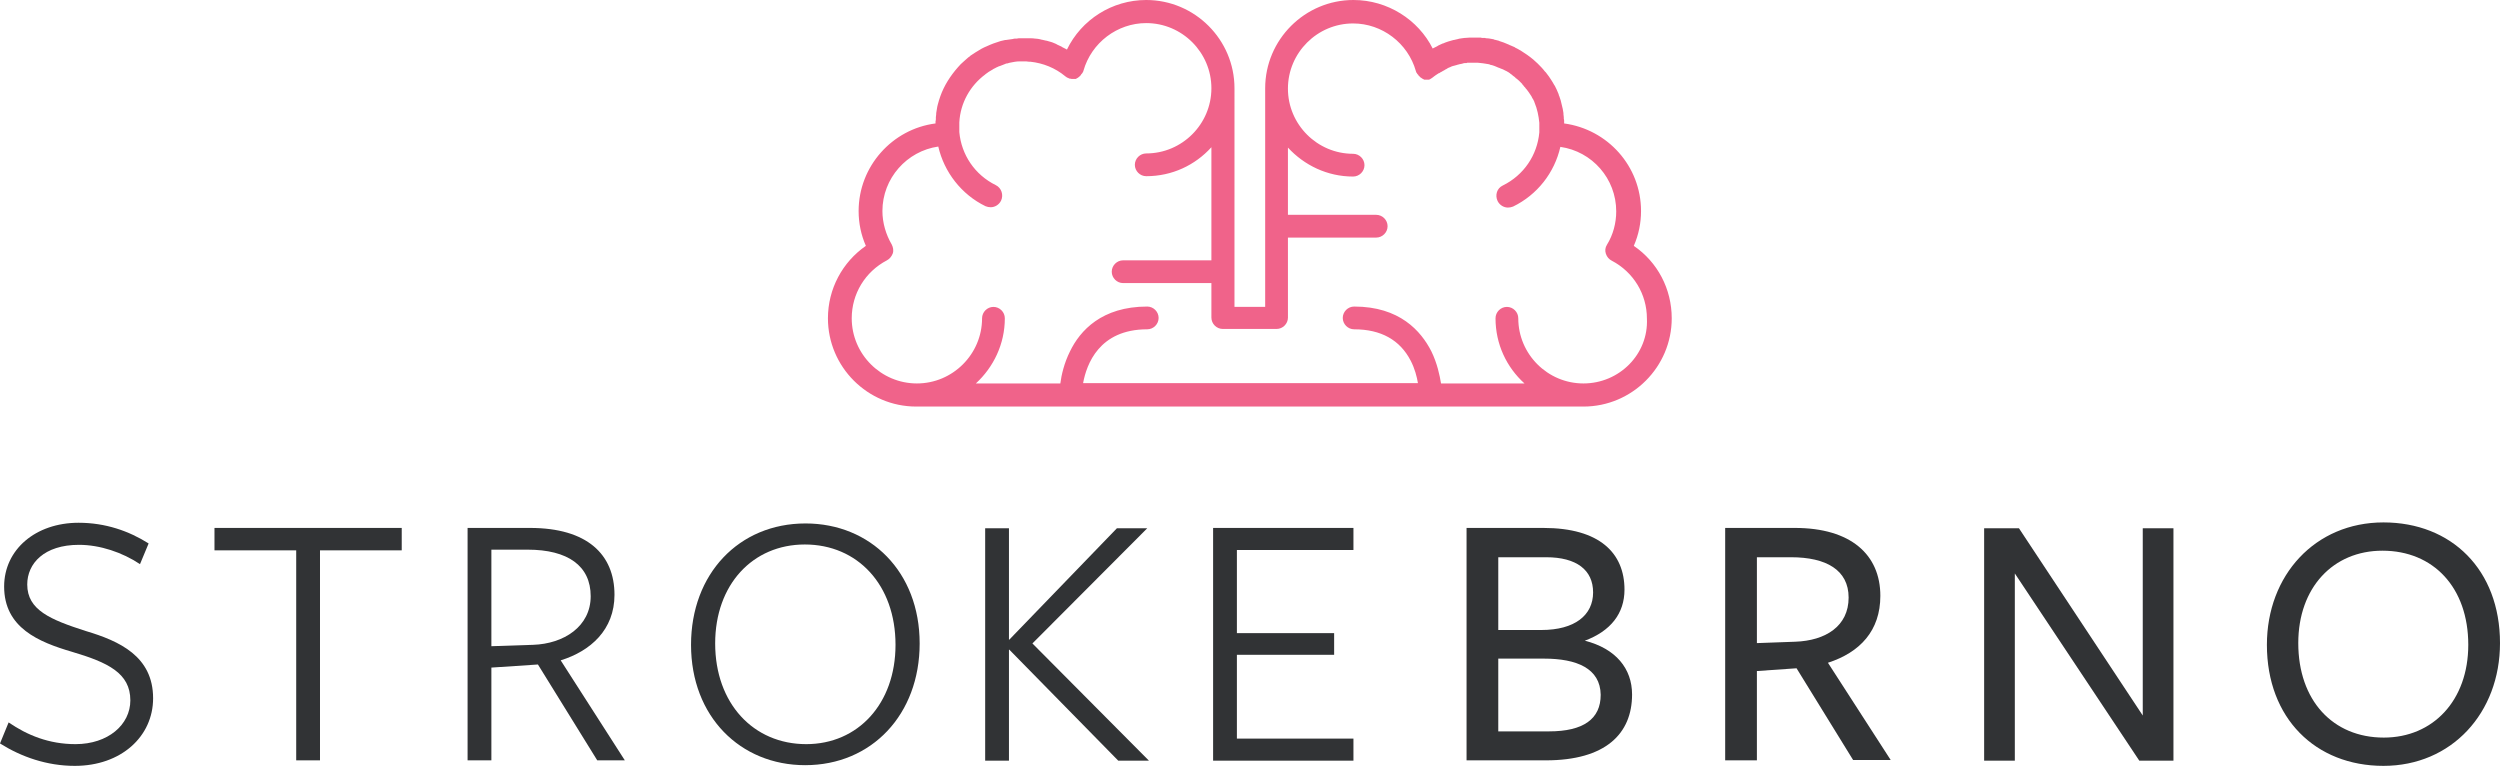 <?xml version="1.0" encoding="utf-8"?>
<!-- Generator: Adobe Illustrator 20.1.0, SVG Export Plug-In . SVG Version: 6.00 Build 0)  -->
<svg version="1.1" id="Layer_1" xmlns="http://www.w3.org/2000/svg" xmlns:xlink="http://www.w3.org/1999/xlink" x="0px" y="0px"
	 viewBox="0 0 725 222.1" style="enable-background:new 0 0 725 222.1;" xml:space="preserve">
<style type="text/css">
	.st0{fill:#F0638A;}
	.st1{fill:#313335;}
</style>
<g id="LOGO_21_">
	<path class="st0" d="M473.8,71.3c1.4-3.2,2.1-6.6,2.1-10.1c0-13-9.7-23.7-22.3-25.4c0-0.1,0-0.2,0-0.2c0-0.1,0-0.3,0-0.4
		c0-0.3,0-0.5-0.1-0.8c0-0.1,0-0.3,0-0.4c0-0.3-0.1-0.6-0.1-0.9c0-0.1,0-0.2,0-0.3c-0.1-0.4-0.1-0.8-0.2-1.2
		c-0.2-0.8-0.4-1.7-0.6-2.5c-0.1-0.4-0.3-0.8-0.4-1.2c-0.1-0.2-0.2-0.4-0.2-0.6c-0.1-0.2-0.2-0.4-0.3-0.7c-0.1-0.2-0.2-0.5-0.3-0.7
		c-0.1-0.2-0.2-0.4-0.3-0.6c-0.1-0.2-0.2-0.5-0.4-0.7c-0.1-0.2-0.3-0.5-0.4-0.7c-0.2-0.3-0.3-0.5-0.5-0.8c-0.2-0.3-0.4-0.6-0.6-0.9
		c-0.1-0.1-0.2-0.3-0.3-0.4c-0.2-0.3-0.4-0.5-0.6-0.8c-0.1-0.1-0.2-0.2-0.3-0.3c-0.6-0.8-1.3-1.5-2-2.2c0,0,0,0-0.1-0.1
		c-0.4-0.3-0.7-0.7-1.1-1c0,0-0.1-0.1-0.1-0.1c-1.2-1-2.5-1.9-3.8-2.7c-0.1,0-0.1-0.1-0.2-0.1c-0.4-0.2-0.8-0.5-1.3-0.7
		c0,0-0.1,0-0.1-0.1c-0.5-0.2-0.9-0.4-1.4-0.6c-0.1,0-0.1,0-0.2-0.1c-0.4-0.2-0.8-0.3-1.2-0.5c-0.2-0.1-0.3-0.1-0.5-0.2
		c-0.3-0.1-0.6-0.2-0.9-0.3c-0.2-0.1-0.4-0.1-0.5-0.2c-0.4-0.1-0.8-0.2-1.2-0.3c-0.1,0-0.2,0-0.2-0.1c-0.7-0.1-1.4-0.3-2.1-0.3
		c-0.1,0-0.3,0-0.4-0.1c-0.2,0-0.4,0-0.6,0c-0.2,0-0.5,0-0.7-0.1c-0.4,0-0.9,0-1.3,0c-0.5,0-1,0-1.5,0c-0.1,0-0.2,0-0.4,0
		c-0.5,0-0.9,0.1-1.4,0.1c0,0,0,0-0.1,0c-0.5,0.1-1,0.1-1.4,0.2c-0.1,0-0.2,0-0.4,0.1c-0.4,0.1-0.9,0.2-1.3,0.3c0,0-0.1,0-0.1,0
		c-0.5,0.1-0.9,0.3-1.4,0.4c-0.1,0-0.2,0.1-0.3,0.1c-0.4,0.1-0.8,0.3-1.3,0.5c0,0-0.1,0-0.1,0c-0.4,0.2-0.9,0.4-1.3,0.6
		c-0.1,0.1-0.2,0.1-0.3,0.2c-0.4,0.2-0.8,0.4-1.2,0.6c0,0-0.1,0-0.1,0.1C411.3,5.7,402.4,0,392.5,0c-14.1,0-25.6,11.5-25.6,25.6
		v63.4h-8.9V25.6c0-14.1-11.5-25.6-25.6-25.6c-9.9,0-18.8,5.7-23,14.4c0,0-0.1,0-0.1-0.1c-0.4-0.2-0.8-0.4-1.2-0.6
		c-0.1-0.1-0.2-0.1-0.3-0.2c-0.4-0.2-0.9-0.4-1.3-0.6c0,0-0.1,0-0.1-0.1c-0.4-0.2-0.8-0.3-1.2-0.5c-0.1,0-0.2-0.1-0.3-0.1
		c-0.5-0.1-0.9-0.3-1.4-0.4c0,0-0.1,0-0.1,0c-0.4-0.1-0.9-0.2-1.3-0.3c-0.1,0-0.2,0-0.4-0.1c-0.5-0.1-1-0.2-1.4-0.2c0,0,0,0-0.1,0
		c-0.5-0.1-0.9-0.1-1.4-0.1c-0.1,0-0.2,0-0.4,0c-0.5,0-1,0-1.5,0c-0.4,0-0.9,0-1.3,0c-0.2,0-0.5,0-0.7,0.1c-0.2,0-0.4,0-0.6,0
		c-0.2,0-0.3,0-0.5,0.1c-0.7,0.1-1.4,0.2-2.1,0.3c-0.1,0-0.1,0-0.2,0c-0.4,0.1-0.8,0.2-1.3,0.3c-0.2,0.1-0.4,0.1-0.6,0.2
		c-0.3,0.1-0.6,0.2-0.9,0.3c-0.2,0.1-0.4,0.1-0.6,0.2c-0.3,0.1-0.7,0.3-1,0.4c-0.3,0.1-0.6,0.3-0.9,0.4c-0.2,0.1-0.4,0.2-0.7,0.3
		c-0.3,0.1-0.5,0.3-0.8,0.4c-0.2,0.1-0.3,0.2-0.5,0.3c-0.9,0.5-1.8,1.1-2.7,1.7c-0.1,0.1-0.2,0.1-0.2,0.2c-0.3,0.2-0.6,0.4-0.9,0.7
		c0,0,0,0,0,0c-0.3,0.3-0.6,0.5-0.9,0.8c-0.6,0.5-1.2,1.1-1.7,1.7c-2.2,2.5-4,5.3-5.1,8.4c-0.1,0.4-0.3,0.8-0.4,1.2
		c-0.2,0.8-0.5,1.6-0.6,2.5c-0.1,0.4-0.1,0.8-0.2,1.2c0,0.1,0,0.2,0,0.3c0,0.3-0.1,0.6-0.1,0.9c0,0.1,0,0.3,0,0.4
		c0,0.3,0,0.5-0.1,0.8c0,0.1,0,0.3,0,0.4c0,0.1,0,0.2,0,0.2c-12.5,1.6-22.3,12.4-22.3,25.4c0,3.5,0.7,6.9,2.1,10.1
		c-6.8,4.7-11,12.5-11,21c0,14.1,11.5,25.6,25.6,25.6h193.5c14.1,0,25.6-11.5,25.6-25.6C484.8,83.8,480.7,76,473.8,71.3z
		 M459.2,111.2c-10.4,0-18.9-8.5-18.9-18.9c0-1.8-1.5-3.3-3.3-3.3s-3.3,1.5-3.3,3.3c0,7.5,3.2,14.2,8.4,18.9h-24.2
		c-0.4-2.4-1.1-5.8-2.8-9.3c-3-5.9-9.2-13-22.4-13c-1.8,0-3.3,1.5-3.3,3.3c0,1.8,1.5,3.3,3.3,3.3c7.8,0,13.3,3.1,16.4,9.1
		c1.2,2.3,1.8,4.7,2.1,6.5h-97.1c1-5.4,4.6-15.6,18.6-15.6c1.8,0,3.3-1.5,3.3-3.3c0-1.8-1.5-3.3-3.3-3.3c-13.2,0-19.5,7-22.4,13
		c-1.7,3.4-2.5,6.9-2.8,9.3H283c5.1-4.7,8.4-11.4,8.4-18.9c0-1.8-1.5-3.3-3.3-3.3s-3.3,1.5-3.3,3.3c0,10.4-8.5,18.9-18.9,18.9
		c-10.4,0-18.9-8.5-18.9-18.9c0-7.1,3.9-13.5,10.2-16.8c0.8-0.4,1.4-1.2,1.7-2c0.3-0.9,0.1-1.8-0.3-2.6c-1.7-2.9-2.7-6.3-2.7-9.7
		c0-9.5,7.1-17.4,16.2-18.7c1.7,7.4,6.7,13.9,13.7,17.3c0.5,0.2,1,0.3,1.5,0.3c1.2,0,2.4-0.7,3-1.9c0.8-1.7,0.1-3.7-1.5-4.5
		c-6.1-3-10-8.8-10.6-15.4l0,0c0-0.1,0-0.2,0-0.4c0,0,0-0.1,0-0.1c0-0.4,0-0.7,0-1.1c0-0.3,0-0.6,0-1c0-0.1,0-0.1,0-0.2
		c0.3-5.7,3.2-10.7,7.5-13.9c0,0,0.1-0.1,0.1-0.1c0.6-0.5,1.3-0.9,2-1.3c0.1-0.1,0.2-0.1,0.3-0.2c0.2-0.1,0.4-0.2,0.6-0.3
		c0.1-0.1,0.2-0.1,0.4-0.2c0.3-0.2,0.7-0.3,1-0.4c0.2-0.1,0.3-0.1,0.5-0.2c0.2-0.1,0.4-0.1,0.5-0.2c0.2-0.1,0.4-0.1,0.5-0.2
		c0.2-0.1,0.3-0.1,0.5-0.1c0.2-0.1,0.5-0.1,0.7-0.2c1-0.2,1.9-0.4,2.9-0.4c0.1,0,0.1,0,0.2,0c0.3,0,0.6,0,1,0c0.5,0,1,0,1.5,0.1
		c0.1,0,0.3,0,0.4,0c3.7,0.4,7.2,1.8,10.1,4.2c0,0,0,0,0,0c0,0,0.1,0,0.1,0.1c0.1,0,0.1,0.1,0.2,0.1c0,0,0.1,0.1,0.1,0.1
		c0.1,0,0.1,0.1,0.2,0.1c0.1,0,0.1,0.1,0.2,0.1c0.1,0,0.1,0,0.2,0.1c0.1,0,0.1,0,0.2,0.1c0.1,0,0.1,0,0.2,0c0.2,0,0.3,0.1,0.5,0.1
		c0,0,0,0,0,0c0.1,0,0.2,0,0.2,0c0,0,0.1,0,0.1,0c0.1,0,0.2,0,0.2,0c0,0,0.1,0,0.1,0c0.1,0,0.2,0,0.2,0c0,0,0.1,0,0.1,0
		c0.1,0,0.1,0,0.2,0c0.1,0,0.1,0,0.2-0.1c0.1,0,0.1,0,0.2-0.1c0.1,0,0.1-0.1,0.2-0.1c0,0,0.1,0,0.1-0.1c0.1,0,0.1-0.1,0.2-0.1
		c0,0,0.1-0.1,0.1-0.1c0.2-0.2,0.4-0.3,0.6-0.6c0,0,0,0,0-0.1c0,0,0,0,0,0c0.1-0.1,0.1-0.1,0.2-0.2c0,0,0.1-0.1,0.1-0.1
		c0-0.1,0.1-0.1,0.1-0.2c0,0,0.1-0.1,0.1-0.1c0-0.1,0.1-0.1,0.1-0.2c0-0.1,0.1-0.2,0.1-0.3c0,0,0,0,0,0c2.3-8.1,9.8-13.8,18.2-13.8
		c10.4,0,18.9,8.5,18.9,18.9s-8.5,18.9-18.9,18.9c-1.8,0-3.3,1.5-3.3,3.3c0,1.8,1.5,3.3,3.3,3.3c7.5,0,14.2-3.2,18.9-8.4v32.8h-25.6
		c-1.8,0-3.3,1.5-3.3,3.3c0,1.8,1.5,3.3,3.3,3.3h25.6v10c0,1.8,1.5,3.3,3.3,3.3h15.6c1.8,0,3.3-1.5,3.3-3.3V68.9h25.6
		c1.8,0,3.3-1.5,3.3-3.3c0-1.8-1.5-3.3-3.3-3.3h-25.6V42.8c4.7,5.1,11.4,8.4,18.9,8.4c1.8,0,3.3-1.5,3.3-3.3c0-1.8-1.5-3.3-3.3-3.3
		c-10.4,0-18.9-8.5-18.9-18.9s8.5-18.9,18.9-18.9c8.4,0,15.9,5.7,18.2,13.8c0,0,0,0,0,0c0,0.1,0.1,0.2,0.1,0.3
		c0,0.1,0.1,0.1,0.1,0.2c0,0,0,0.1,0.1,0.1c0,0.1,0.1,0.1,0.1,0.2c0,0,0,0.1,0.1,0.1c0,0.1,0.1,0.1,0.2,0.2c0,0,0,0,0,0
		c0,0,0,0,0,0.1c0.2,0.2,0.4,0.4,0.6,0.6c0,0,0.1,0.1,0.1,0.1c0.1,0,0.1,0.1,0.2,0.1c0,0,0.1,0,0.1,0.1c0.1,0,0.1,0.1,0.2,0.1
		c0,0,0.1,0,0.1,0.1c0.1,0,0.1,0,0.2,0.1c0.1,0,0.2,0,0.2,0.1c0,0,0.1,0,0.1,0c0.1,0,0.2,0,0.2,0c0,0,0.1,0,0.1,0c0.1,0,0.2,0,0.2,0
		c0,0,0.1,0,0.1,0c0.1,0,0.1,0,0.2,0c0.1,0,0.2,0,0.3,0c0.1,0,0.1,0,0.2,0c0.1,0,0.1,0,0.2-0.1c0.1,0,0.1,0,0.2-0.1
		c0.1,0,0.1-0.1,0.2-0.1c0,0,0.1,0,0.1-0.1c0.1,0,0.1-0.1,0.2-0.1c0,0,0.1,0,0.1-0.1c0.1-0.1,0.2-0.1,0.3-0.2
		c0.1-0.1,0.2-0.2,0.4-0.3c0.1-0.1,0.2-0.2,0.3-0.2c0.1-0.1,0.2-0.2,0.3-0.2c0.1-0.1,0.2-0.2,0.3-0.2c0.1-0.1,0.2-0.2,0.4-0.2
		c0.1-0.1,0.2-0.1,0.3-0.2c0.1-0.1,0.2-0.1,0.4-0.2c0.1-0.1,0.2-0.1,0.3-0.2c0.1-0.1,0.3-0.1,0.4-0.2c0.1-0.1,0.2-0.1,0.3-0.2
		c0.1-0.1,0.3-0.1,0.4-0.2c0.1-0.1,0.2-0.1,0.3-0.2c0.1-0.1,0.3-0.1,0.4-0.2c0.1,0,0.2-0.1,0.3-0.1c0.1-0.1,0.3-0.1,0.4-0.2
		c0.1,0,0.2-0.1,0.3-0.1c0.1-0.1,0.3-0.1,0.4-0.1c0.1,0,0.2-0.1,0.3-0.1c0.1,0,0.3-0.1,0.4-0.1c0.1,0,0.2-0.1,0.3-0.1
		c0.1,0,0.3-0.1,0.4-0.1c0.1,0,0.2-0.1,0.4-0.1c0.2,0,0.3-0.1,0.5-0.1c0.1,0,0.2,0,0.3-0.1c0.2,0,0.3-0.1,0.5-0.1c0.1,0,0.2,0,0.3,0
		c0.2,0,0.4,0,0.5-0.1c0.1,0,0.2,0,0.3,0c0.2,0,0.4,0,0.5,0c0.1,0,0.2,0,0.3,0c0.3,0,0.5,0,0.8,0c0.3,0,0.6,0,1,0c0.1,0,0.1,0,0.2,0
		c1,0.1,2,0.2,3,0.4c0.2,0,0.4,0.1,0.6,0.2c0.2,0,0.3,0.1,0.5,0.1c0.2,0.1,0.4,0.1,0.6,0.2c0.2,0.1,0.3,0.1,0.5,0.2
		c0.2,0.1,0.5,0.2,0.7,0.3c0.1,0,0.2,0.1,0.3,0.1c0.3,0.1,0.6,0.3,1,0.4c0.1,0,0.2,0.1,0.2,0.1c0.3,0.1,0.5,0.3,0.8,0.4
		c0.1,0,0.2,0.1,0.2,0.1c0.3,0.2,0.6,0.3,0.8,0.5c0,0,0.1,0,0.1,0.1c0.3,0.2,0.6,0.4,0.9,0.7c0,0,0,0,0,0c0.3,0.2,0.6,0.4,0.8,0.7
		c0.1,0,0.1,0.1,0.2,0.1c0.2,0.2,0.5,0.4,0.7,0.6c0,0,0.1,0.1,0.1,0.1c0.3,0.3,0.5,0.5,0.8,0.8c0,0,0.1,0.1,0.1,0.2
		c0.2,0.2,0.4,0.4,0.5,0.6c0.1,0.1,0.2,0.2,0.3,0.3c0.1,0.2,0.2,0.3,0.4,0.5c0.1,0.1,0.2,0.3,0.3,0.4c0.1,0.1,0.2,0.3,0.3,0.4
		c0.2,0.3,0.4,0.6,0.6,0.9c0.1,0.1,0.1,0.2,0.2,0.3c0.1,0.2,0.2,0.4,0.3,0.6c0.1,0.1,0.1,0.2,0.2,0.3c0.1,0.2,0.2,0.4,0.3,0.6
		c0,0.1,0.1,0.2,0.1,0.3c0.8,1.9,1.2,3.9,1.4,5.9c0,0.1,0,0.1,0,0.2c0,0.3,0,0.6,0,1c0,0.4,0,0.7,0,1.1c0,0,0,0.1,0,0.1
		c0,0.1,0,0.2,0,0.4l0,0c-0.6,6.6-4.5,12.4-10.6,15.4c-1.7,0.8-2.3,2.8-1.5,4.5c0.6,1.2,1.8,1.9,3,1.9c0.5,0,1-0.1,1.5-0.3
		c7-3.4,12-9.8,13.7-17.3c9.2,1.3,16.2,9.2,16.2,18.7c0,3.4-0.9,6.8-2.7,9.7c-0.5,0.8-0.6,1.7-0.3,2.6c0.3,0.9,0.9,1.6,1.7,2
		c6.3,3.3,10.2,9.7,10.2,16.8C478.1,102.7,469.6,111.2,459.2,111.2z"/>
	<g>
		<path class="st1" d="M37.8,203.1c0-7.9-6.5-11-17-14.1c-9.5-2.8-19.6-6.9-19.6-18.9c0-10.7,9.1-18.5,21.6-18.5
			c7.8,0,14.6,2.4,20.3,6l-2.5,6c-5.1-3.4-11.6-5.6-17.7-5.6c-10.1,0-15,5.4-15,11.5c0,7.4,6.7,10.2,17,13.5
			c9.7,2.9,19.5,7.3,19.5,19.5c0,11.1-9.3,19.6-22.7,19.6c-8.1,0-15.5-2.6-21.7-6.5l2.5-6.1c5.4,3.7,11.7,6.3,19.4,6.3
			C31.3,215.8,37.8,210.2,37.8,203.1z"/>
		<path class="st1" d="M92.8,159.6v60.9h-6.9v-60.9H62.2v-6.5h54.3v6.5H92.8z"/>
		<path class="st1" d="M142.5,220.5h-6.9v-67.4c0,0,17.8,0,18.1,0c16.6,0,24.5,7.7,24.5,19.4c0,10.1-6.9,16.3-15.6,19l18.6,29h-8
			L156,192.7l-13.5,0.9V220.5z M154.6,187c8.9-0.3,16.7-5.3,16.7-14.1c0-8.8-6.6-13.5-18.3-13.5c-0.3,0-10.5,0-10.5,0v28L154.6,187z
			"/>
		<path class="st1" d="M233.5,221.9c-18.8,0-33.1-14.1-33.1-34.9c0-20.6,13.9-35.2,33.2-35.2c18.8,0,33.1,14,33.1,34.8
			C266.7,207.2,252.8,221.9,233.5,221.9z M233.4,157.9c-15.1,0-26,11.6-26,28.7c0,17.4,11.1,29.2,26.4,29.2
			c15,0,25.9-11.7,25.9-28.8C259.7,169.6,248.7,157.9,233.4,157.9z"/>
		<path class="st1" d="M292.7,185.5l31.2-32.3h8.8l-33.3,33.4l33.8,34h-8.9l-31.6-32.2h-0.1c0,5.9,0,32.2,0,32.2h-6.9v-67.4h6.9
			c0,0,0,32.2,0,32.3H292.7z"/>
		<path class="st1" d="M351.8,220.5v-67.4h40.7v6.4h-33.8v24.1h28.2v6.3h-28.2v24.3h33.8v6.4H351.8z"/>
		<path class="st1" d="M473.3,201.4c0,11.4-7.7,19.1-25,19.1h-23v-67.4h22.3c16.3,0,23.5,7.3,23.5,17.9c0,6.9-4,12-11.5,14.8
			C468.6,188.1,473.3,193.9,473.3,201.4z M448.4,161.6h-13.9v21.1c0.1,0,12.5,0,12.5,0c9.7,0,15-4.3,15-10.9
			C462,165.3,457.2,161.6,448.4,161.6z M447.8,191h-13.3v21.1h14.7c10,0,15-3.6,15-10.6C464.1,193.8,457.2,191,447.8,191z"/>
		<path class="st1" d="M509.5,220.5h-9.2v-67.4c0,0,20,0,20.2,0c16.3,0,24.8,7.8,24.8,19.7c0,10.1-5.9,16.4-15.2,19.4l18.2,28.2
			h-10.9L521,193.8l-11.5,0.8V220.5z M520.6,186.1c8.8-0.3,15.5-4.5,15.5-12.8c0-8-6.5-11.7-16.7-11.7h-9.9v24.9L520.6,186.1z"/>
		<path class="st1" d="M621.4,153.2h8.9v67.4h-9.9l-36.1-54.3v54.3h-8.9v-67.4h10.1l35.9,54.3V153.2z"/>
		<path class="st1" d="M691.2,222.1c-19.7,0-33.8-13.8-33.8-35.1c0-20.2,14-35.5,33.8-35.5c19.7,0,33.8,13.7,33.8,35
			C725,206.7,711,222.1,691.2,222.1z M690.9,159.7c-14.3,0-24.4,10.7-24.4,26.8c0,16.6,10,27.4,24.8,27.4
			c14.3,0,24.5-10.8,24.5-26.9C715.8,170.4,705.7,159.7,690.9,159.7z"/>
	</g>
</g>
</svg>
